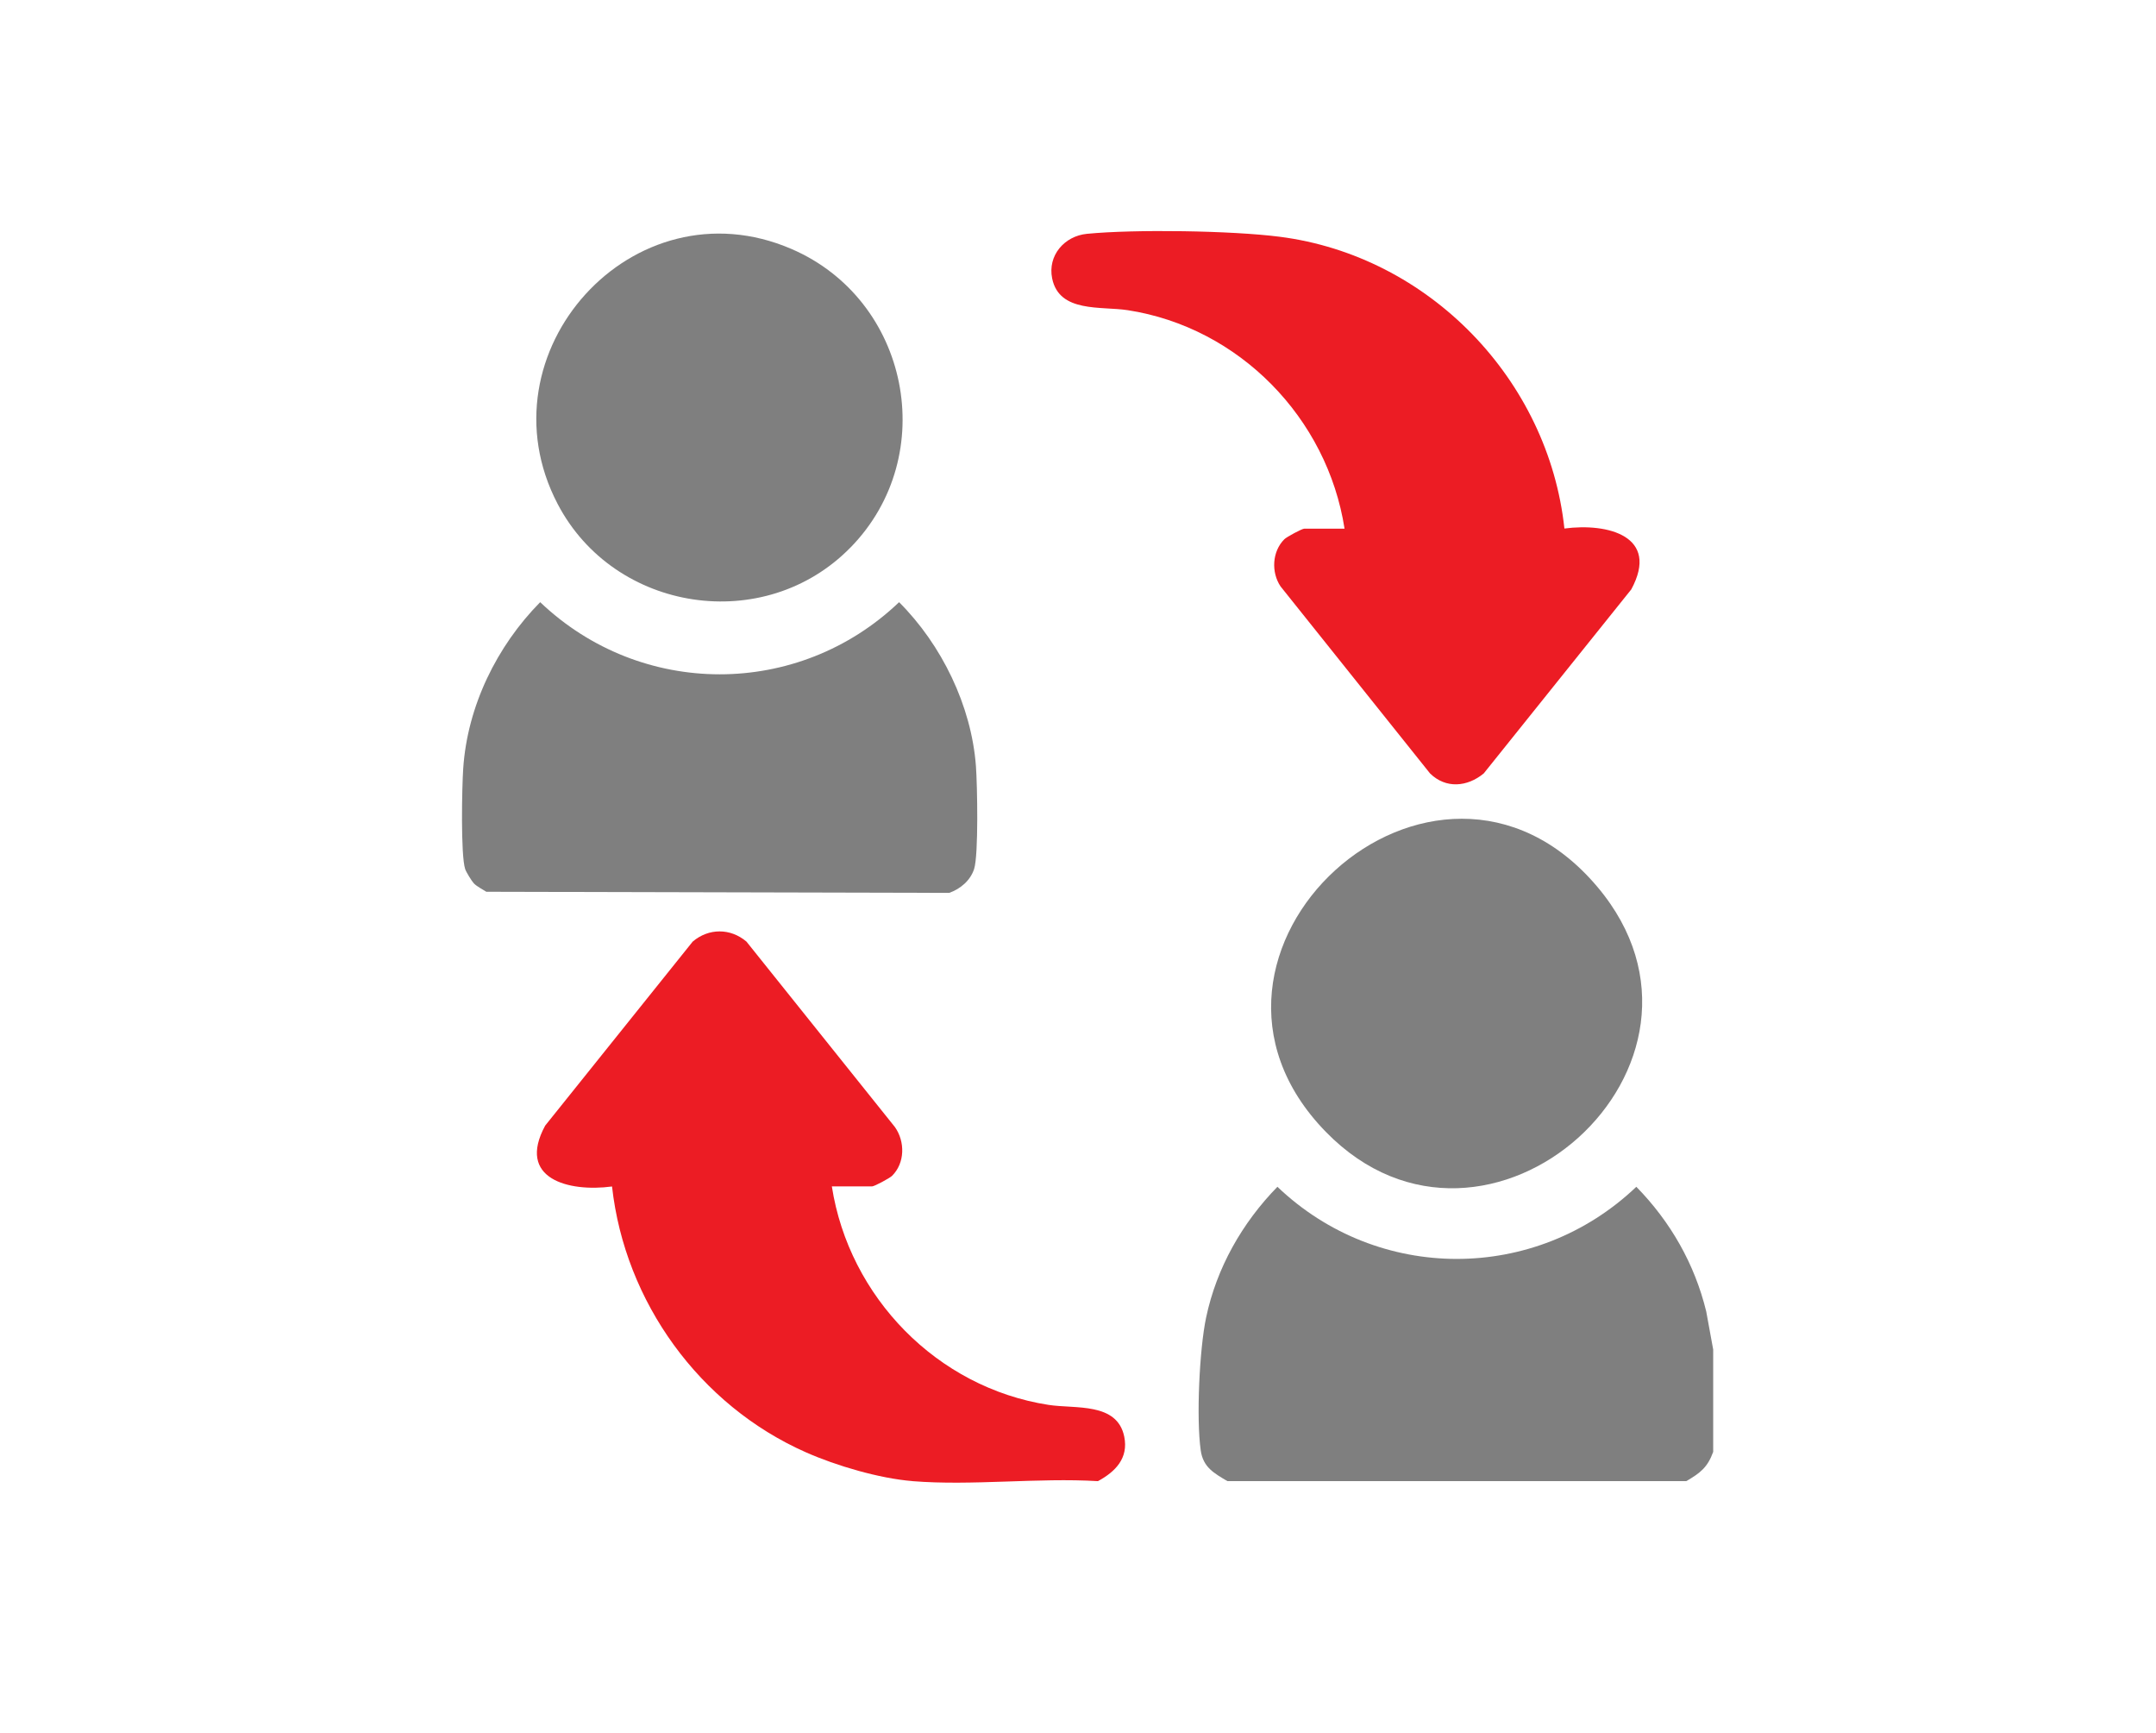 <svg xmlns="http://www.w3.org/2000/svg" width="112" height="90" viewBox="0 0 112 90" fill="none"><mask id="mask0_7775_37284" style="mask-type:alpha" maskUnits="userSpaceOnUse" x="0" y="0" width="112" height="90"><rect width="112" height="90" fill="#D9D9D9"></rect></mask><g mask="url(#mask0_7775_37284)"><g clip-path="url(#clip0_7775_37284)"><path d="M47.4 76.921C45.675 76.782 43.445 76.125 41.861 75.424C36.341 72.982 32.46 67.614 31.794 61.62C29.53 61.923 26.826 61.218 28.32 58.46L35.985 48.901C36.817 48.196 37.944 48.196 38.776 48.901L46.491 58.536C47.023 59.293 47.013 60.4 46.341 61.067C46.22 61.187 45.421 61.615 45.305 61.615H43.213C44.108 67.362 48.682 72.068 54.473 72.963C55.857 73.178 58.033 72.814 58.402 74.61C58.632 75.734 57.941 76.433 57.036 76.923C53.907 76.736 50.492 77.173 47.398 76.923L47.4 76.921Z" fill="#EC1C24"></path><path d="M88.997 70.089V75.403C88.702 76.215 88.323 76.498 87.603 76.921H63.76C63.079 76.516 62.501 76.212 62.376 75.328C62.14 73.673 62.306 70.074 62.657 68.418C63.202 65.84 64.531 63.508 66.359 61.636C71.596 66.634 79.764 66.627 85.004 61.636C86.778 63.447 88.033 65.639 88.635 68.11L88.997 70.089Z" fill="black" fill-opacity="0.5"></path><path d="M69.847 27.458C68.953 21.711 64.378 17.005 58.587 16.11C57.203 15.895 55.028 16.259 54.658 14.463C54.413 13.268 55.295 12.259 56.461 12.144C58.964 11.9 63.975 11.976 66.469 12.295C74.231 13.283 80.438 19.717 81.268 27.449C83.52 27.15 86.238 27.842 84.742 30.61L77.077 40.168C76.221 40.873 75.108 40.972 74.288 40.168L66.523 30.456C66.029 29.721 66.081 28.641 66.72 28.005C66.84 27.884 67.64 27.456 67.755 27.456H69.847V27.458Z" fill="#EC1C24"></path><path d="M24.62 45.883C24.503 45.759 24.215 45.288 24.164 45.134C23.927 44.406 23.998 40.867 24.063 39.912C24.281 36.672 25.806 33.561 28.061 31.274C33.301 36.266 41.469 36.273 46.706 31.274C48.916 33.48 50.466 36.657 50.698 39.792C50.769 40.75 50.84 44.403 50.603 45.133C50.407 45.733 49.89 46.167 49.309 46.372L25.264 46.314C25.072 46.189 24.769 46.038 24.62 45.881V45.883Z" fill="black" fill-opacity="0.5"></path><path d="M44.191 28.424C39.72 33.005 31.916 31.806 28.97 26.176C24.859 18.322 32.892 9.39 41.111 12.928C47.234 15.563 48.86 23.642 44.191 28.426V28.424Z" fill="black" fill-opacity="0.5"></path><path d="M68.877 58.786C59.822 49.512 74.529 36.058 82.975 46.052C90.764 55.269 77.245 67.358 68.877 58.786Z" fill="black" fill-opacity="0.5"></path></g></g><defs><clipPath id="clip0_7775_37284"><rect width="65" height="65" fill="white" transform="translate(24 12)"></rect></clipPath></defs></svg>